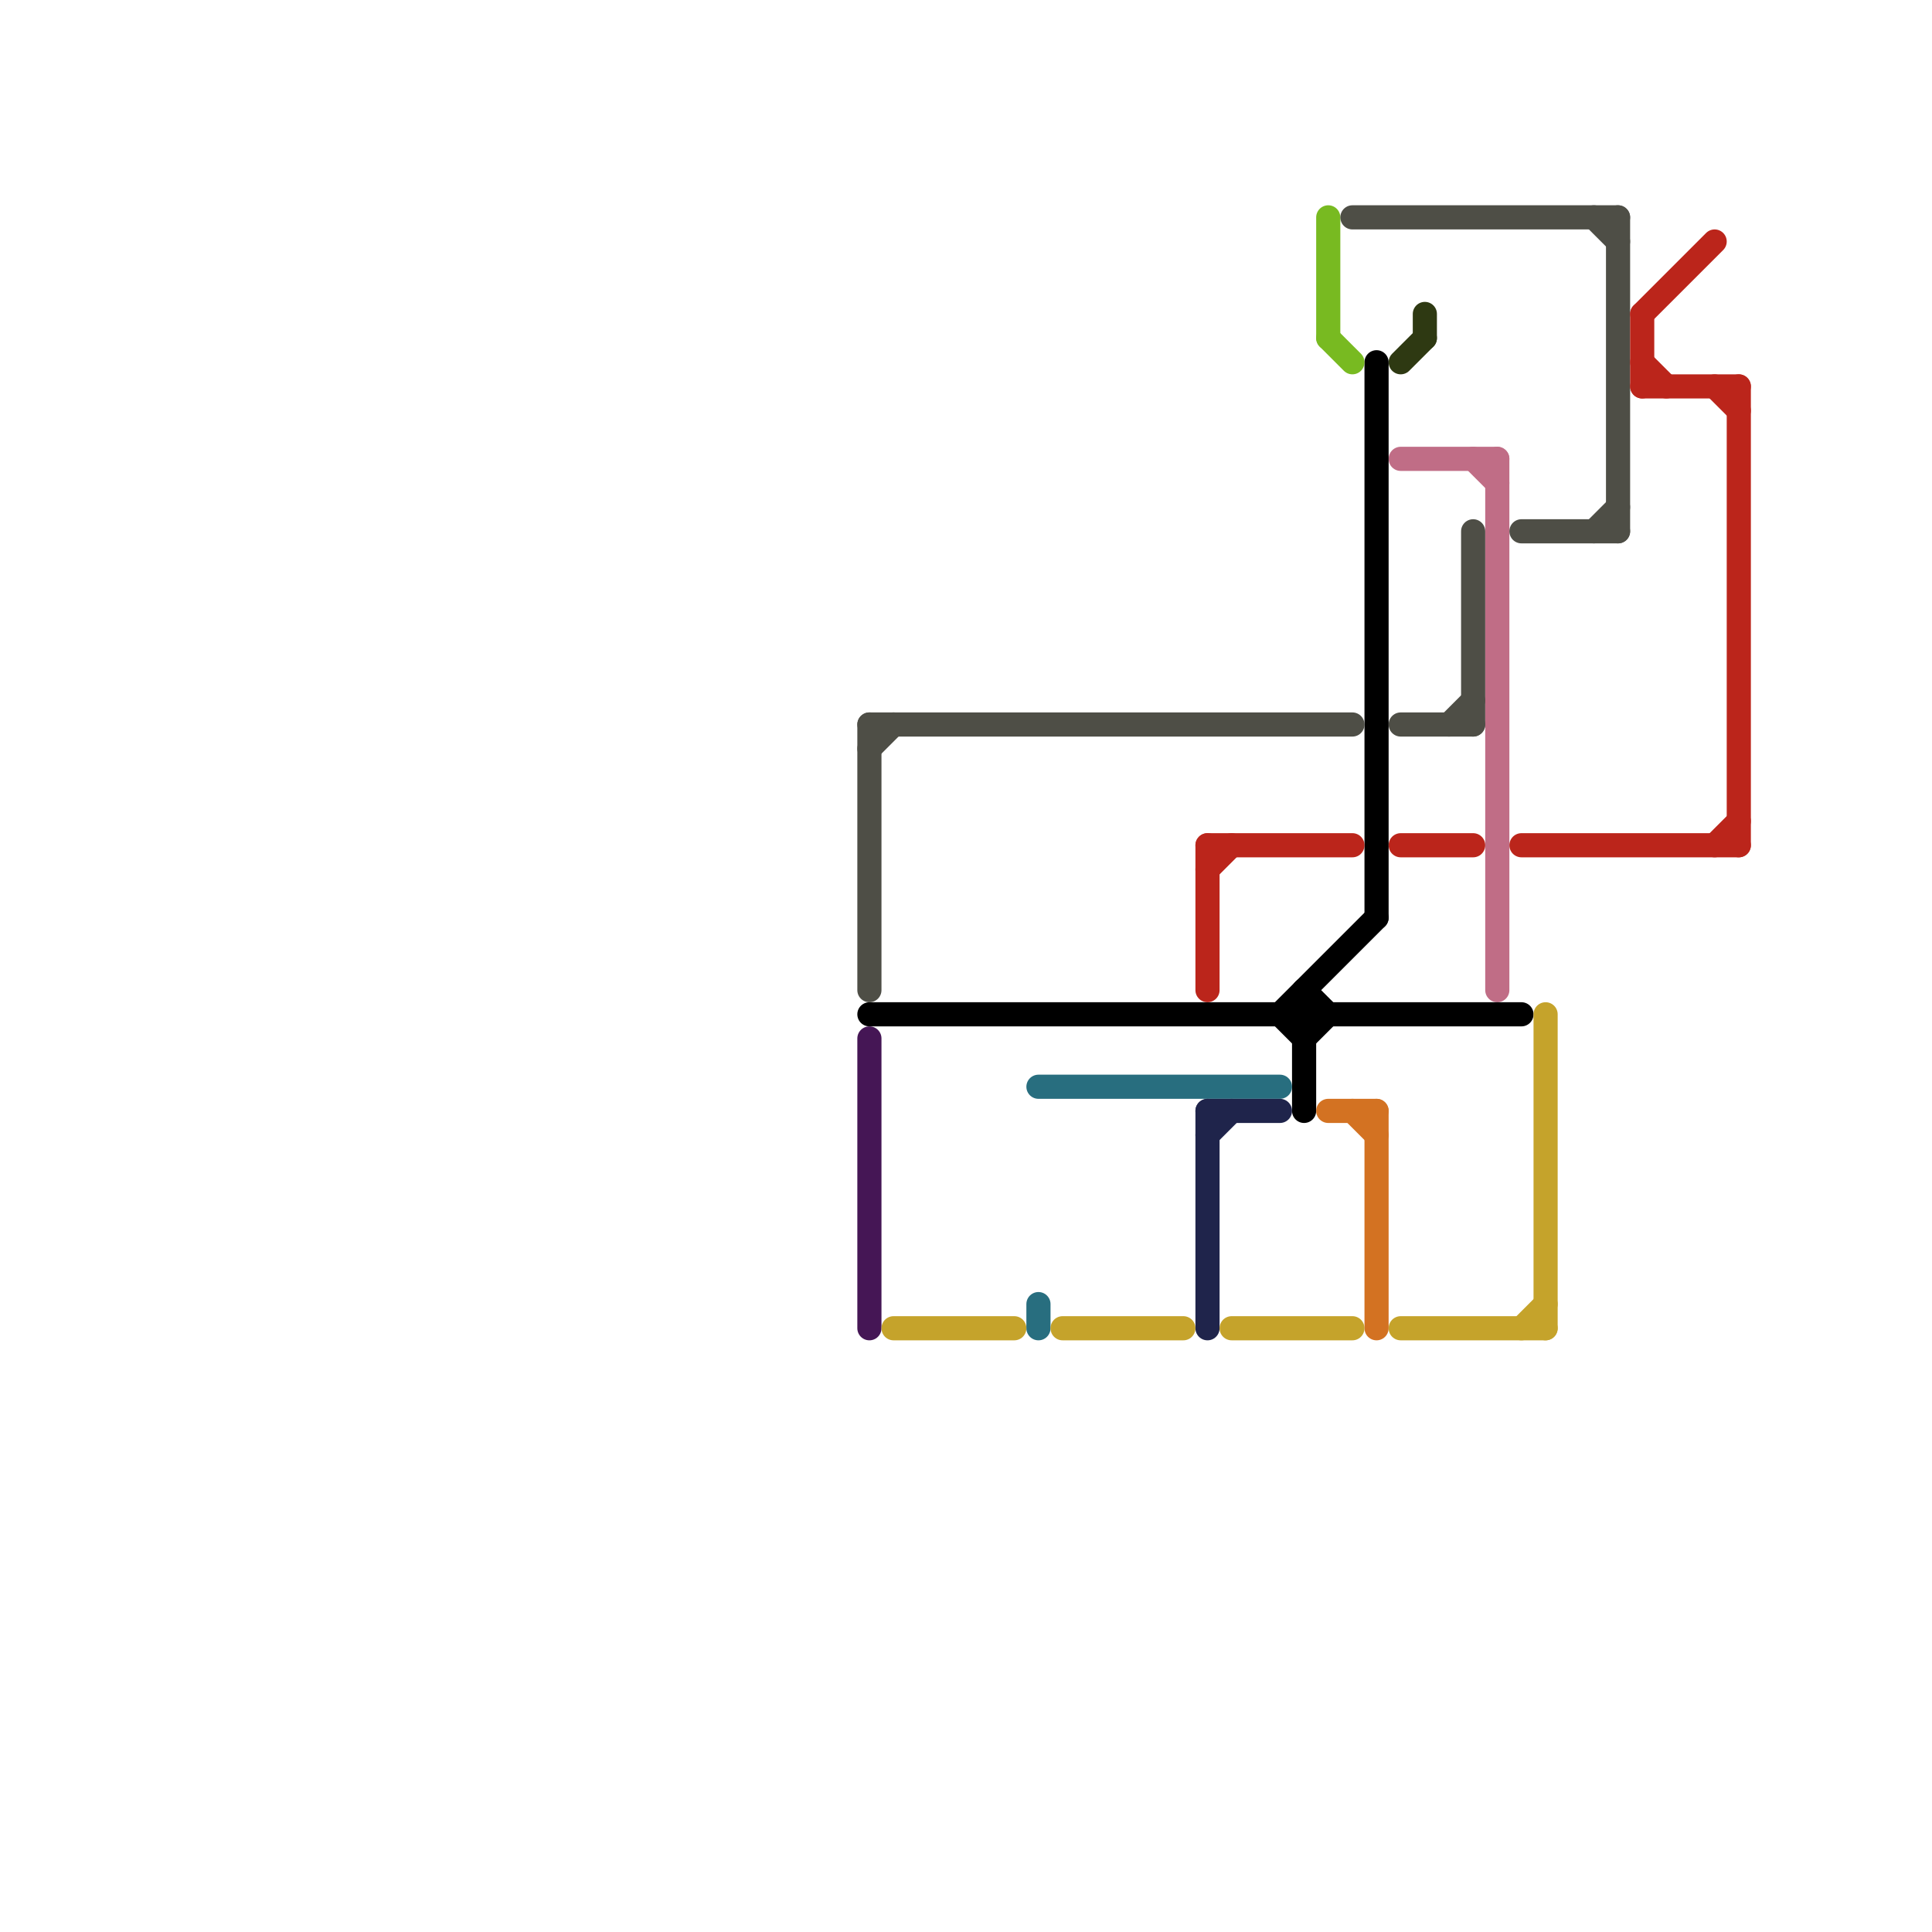 
<svg version="1.1" xmlns="http://www.w3.org/2000/svg" viewBox="0 0 80 80">
<style>text { font: 1px Helvetica; font-weight: 600; white-space: pre; dominant-baseline: central; } line { stroke-width: 1; fill: none; stroke-linecap: round; stroke-linejoin: round; } .c0 { stroke: #451655 } .c1 { stroke: #c06d86 } .c2 { stroke: #000000 } .c3 { stroke: #78ba21 } .c4 { stroke: #2e3912 } .c5 { stroke: #4e4e46 } .c6 { stroke: #bb251b } .c7 { stroke: #286e7f } .c8 { stroke: #1f244b } .c9 { stroke: #d37222 } .c10 { stroke: #c5a32b } .w1 { stroke-width: 1; }</style><defs><g id="wm-xf"><circle r="1.2" fill="#000"/><circle r="0.9" fill="#fff"/><circle r="0.6" fill="#000"/><circle r="0.3" fill="#fff"/></g><g id="wm"><circle r="0.6" fill="#000"/><circle r="0.3" fill="#fff"/></g></defs><line class="c0 " x1="36" y1="43" x2="36" y2="55"/><line class="c1 " x1="61" y1="19" x2="62" y2="20"/><line class="c1 " x1="58" y1="19" x2="62" y2="19"/><line class="c1 " x1="62" y1="19" x2="62" y2="41"/><line class="c2 " x1="36" y1="42" x2="63" y2="42"/><line class="c2 " x1="53" y1="42" x2="54" y2="43"/><line class="c2 " x1="54" y1="43" x2="55" y2="42"/><line class="c2 " x1="54" y1="41" x2="54" y2="46"/><line class="c2 " x1="53" y1="42" x2="57" y2="38"/><line class="c2 " x1="54" y1="41" x2="55" y2="42"/><line class="c2 " x1="57" y1="15" x2="57" y2="38"/><line class="c3 " x1="55" y1="14" x2="56" y2="15"/><line class="c3 " x1="55" y1="9" x2="55" y2="14"/><line class="c4 " x1="59" y1="13" x2="59" y2="14"/><line class="c4 " x1="58" y1="15" x2="59" y2="14"/><line class="c5 " x1="63" y1="22" x2="67" y2="22"/><line class="c5 " x1="66" y1="9" x2="67" y2="10"/><line class="c5 " x1="58" y1="30" x2="61" y2="30"/><line class="c5 " x1="36" y1="31" x2="37" y2="30"/><line class="c5 " x1="67" y1="9" x2="67" y2="22"/><line class="c5 " x1="56" y1="9" x2="67" y2="9"/><line class="c5 " x1="66" y1="22" x2="67" y2="21"/><line class="c5 " x1="61" y1="22" x2="61" y2="30"/><line class="c5 " x1="36" y1="30" x2="56" y2="30"/><line class="c5 " x1="60" y1="30" x2="61" y2="29"/><line class="c5 " x1="36" y1="30" x2="36" y2="41"/><line class="c6 " x1="68" y1="15" x2="69" y2="16"/><line class="c6 " x1="50" y1="35" x2="50" y2="41"/><line class="c6 " x1="72" y1="16" x2="72" y2="35"/><line class="c6 " x1="68" y1="13" x2="68" y2="16"/><line class="c6 " x1="68" y1="16" x2="72" y2="16"/><line class="c6 " x1="71" y1="35" x2="72" y2="34"/><line class="c6 " x1="63" y1="35" x2="72" y2="35"/><line class="c6 " x1="68" y1="13" x2="71" y2="10"/><line class="c6 " x1="50" y1="35" x2="56" y2="35"/><line class="c6 " x1="58" y1="35" x2="61" y2="35"/><line class="c6 " x1="71" y1="16" x2="72" y2="17"/><line class="c6 " x1="50" y1="36" x2="51" y2="35"/><line class="c7 " x1="43" y1="54" x2="43" y2="55"/><line class="c7 " x1="43" y1="45" x2="53" y2="45"/><line class="c8 " x1="50" y1="46" x2="53" y2="46"/><line class="c8 " x1="50" y1="46" x2="50" y2="55"/><line class="c8 " x1="50" y1="47" x2="51" y2="46"/><line class="c9 " x1="56" y1="46" x2="57" y2="47"/><line class="c9 " x1="55" y1="46" x2="57" y2="46"/><line class="c9 " x1="57" y1="46" x2="57" y2="55"/><line class="c10 " x1="44" y1="55" x2="49" y2="55"/><line class="c10 " x1="64" y1="42" x2="64" y2="55"/><line class="c10 " x1="37" y1="55" x2="42" y2="55"/><line class="c10 " x1="63" y1="55" x2="64" y2="54"/><line class="c10 " x1="51" y1="55" x2="56" y2="55"/><line class="c10 " x1="58" y1="55" x2="64" y2="55"/>
</svg>
